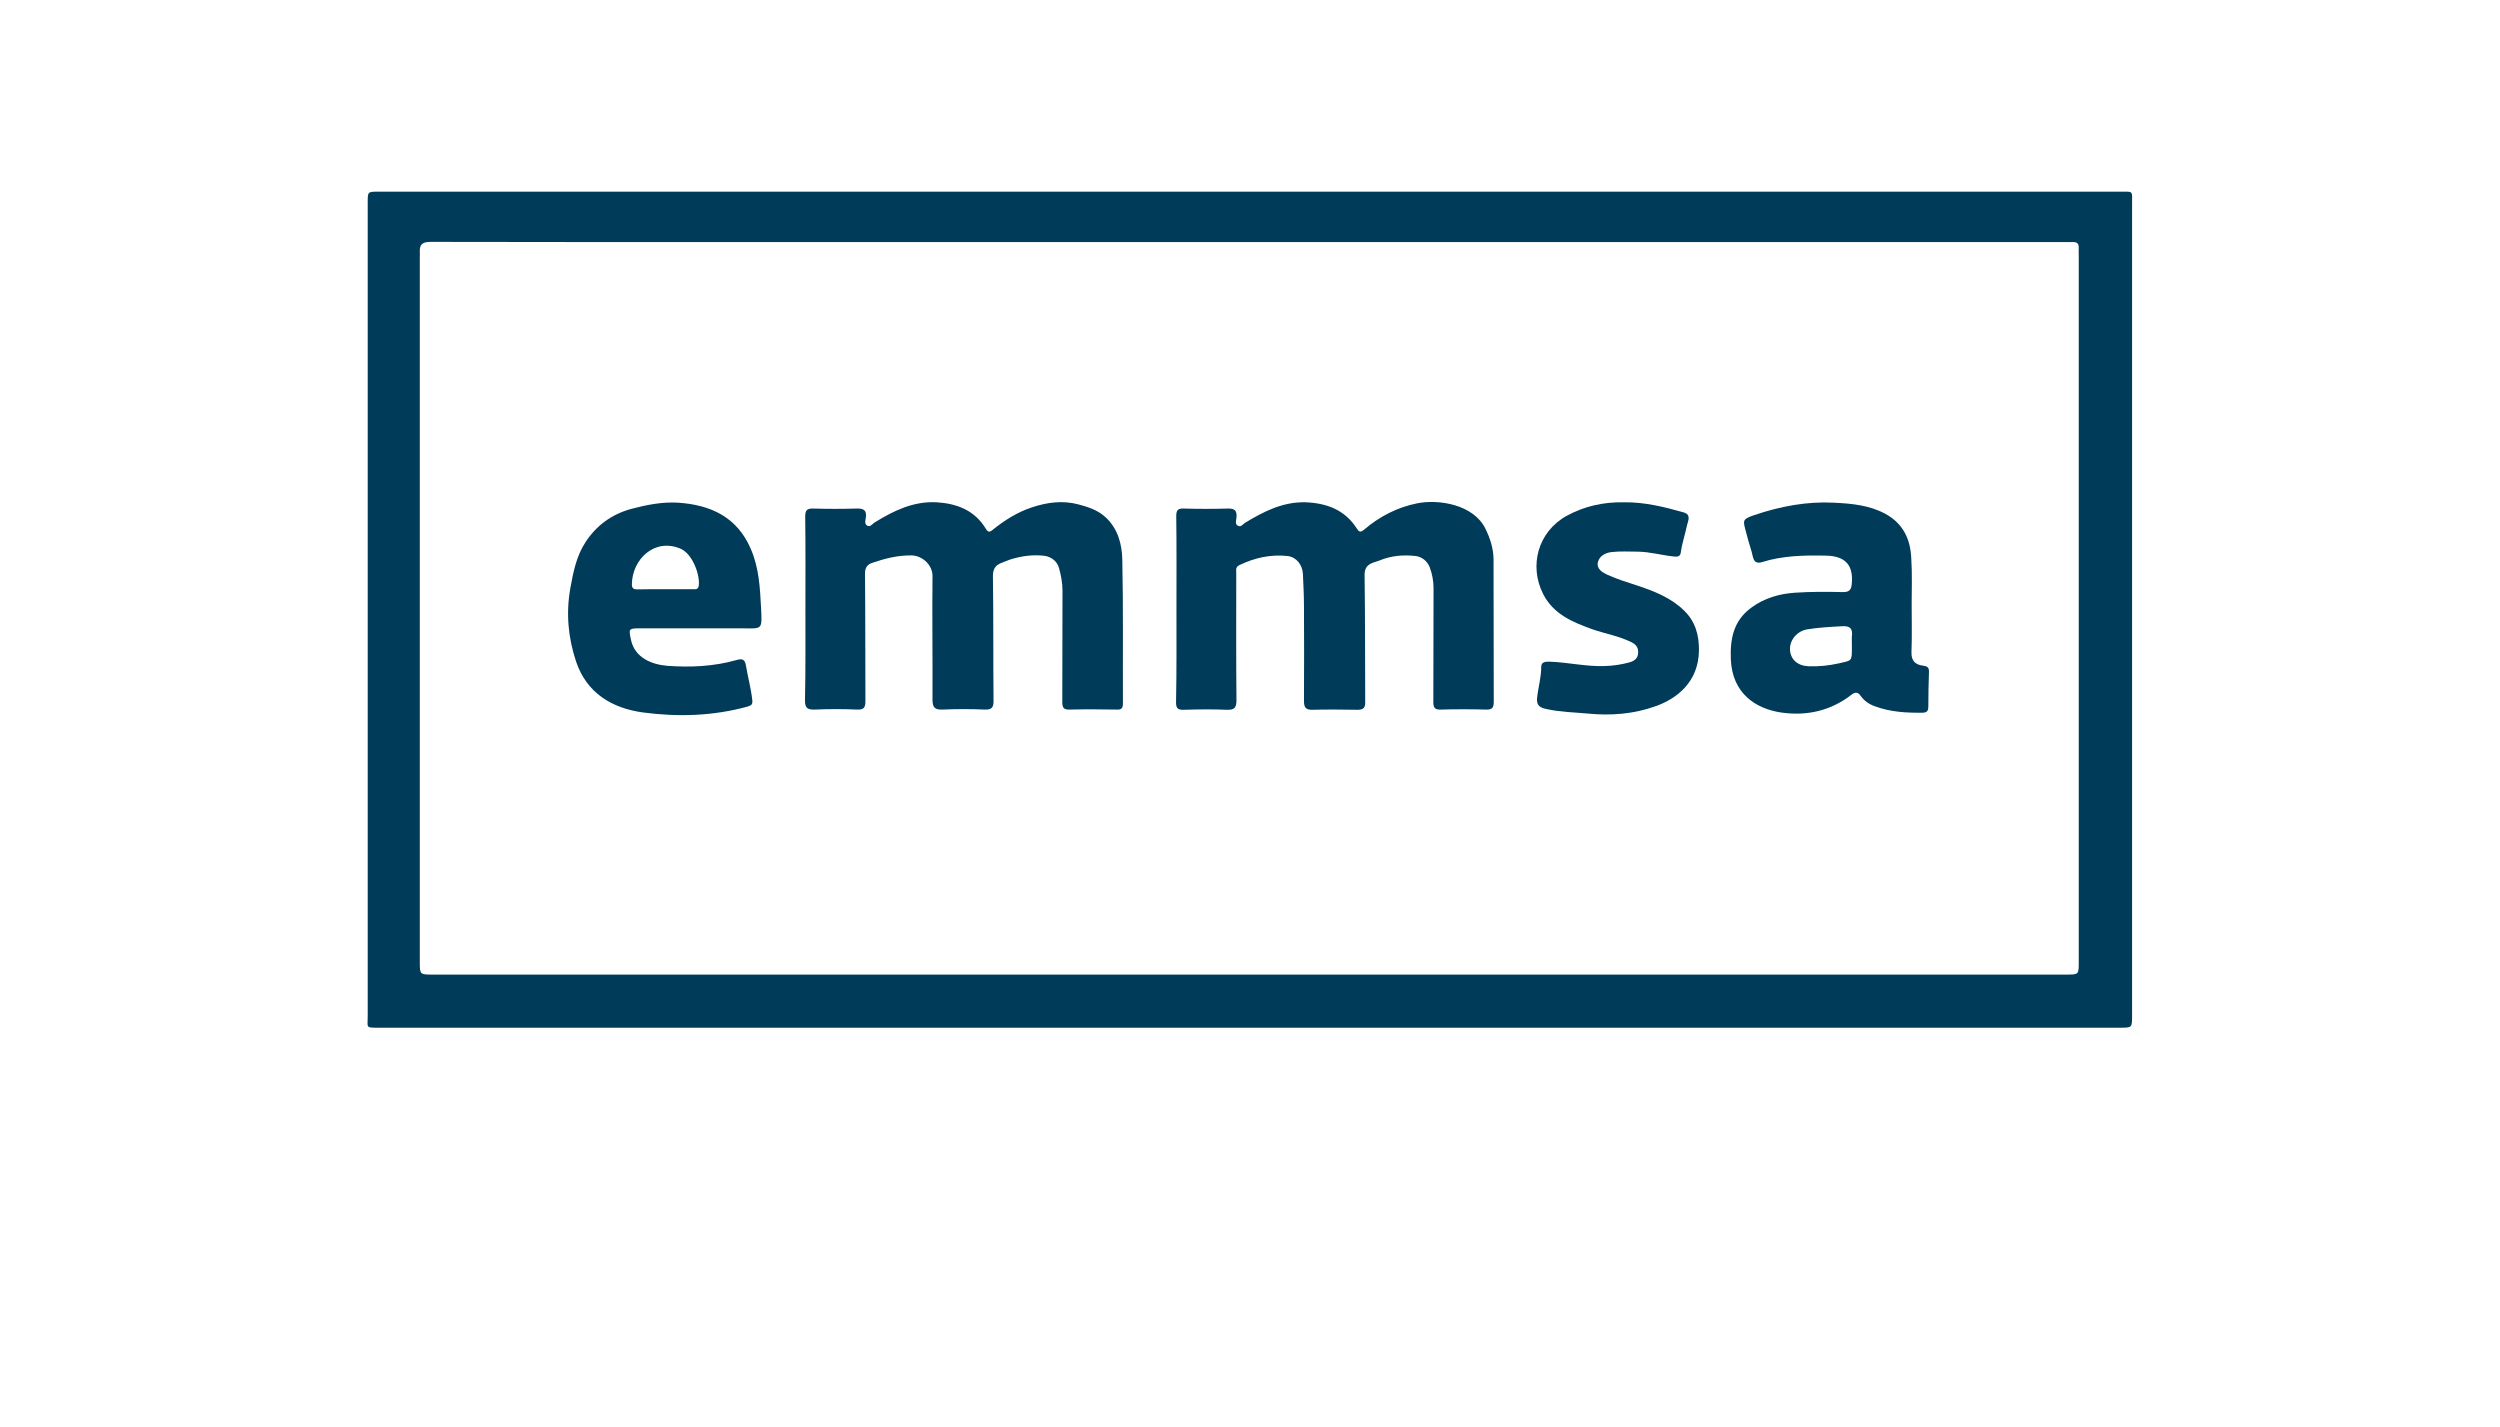 <?xml version="1.0" encoding="utf-8"?>
<!-- Generator: Adobe Illustrator 21.0.0, SVG Export Plug-In . SVG Version: 6.00 Build 0)  -->
<svg version="1.1" id="Capa_1" xmlns="http://www.w3.org/2000/svg" xmlns:xlink="http://www.w3.org/1999/xlink" x="0px" y="0px"
	 viewBox="0 0 1200 685" style="enable-background:new 0 0 1200 685;" xml:space="preserve">
<style type="text/css">
	.st0{fill:#003B59;}
</style>
<g>
	<path class="st0" d="M600,92c139.1,0,278.3,0,417.4,0c6.8,0,6-0.7,6,6c0,129.8,0,259.6,0,389.4c0,5.9,0,5.9-5.7,5.9
		c-278.6,0-557.1,0-835.7,0c-6.7,0-5.5,0.2-5.5-5.6c0-130.2,0-260.4,0-390.6c0-5.1,0-5.1,5.2-5.1C321.2,92,460.6,92,600,92z
		 M600.1,467.8c130.6,0,261.2,0,391.7,0c6,0,6,0,6-6c0-113.1,0-226.1,0-339.2c0-1.2-0.1-2.4,0-3.6c0.1-2.1-0.9-2.9-2.9-2.8
		c-1.2,0-2.4,0-3.6,0c-212.6,0-425.3,0-637.9,0c-48.9,0-97.8,0-146.8-0.1c-3.9,0-5.3,1.3-5.1,5c0.1,0.7,0,1.3,0,2
		c0,112.8,0,225.6,0,338.4c0,6.3,0,6.3,6.3,6.3C338.6,467.8,469.4,467.8,600.1,467.8z"/>
	<path class="st0" d="M386.6,292.1c0-14.7,0.1-29.4-0.1-44.1c0-2.9,0.7-4,3.8-3.9c6.9,0.2,13.9,0.2,20.8,0c3.5-0.1,5,0.8,4.5,4.4
		c-0.2,1.2-0.7,2.9,0.5,3.7c1.5,1.1,2.6-0.7,3.7-1.4c9.2-5.7,18.7-10.3,29.8-9.7c9.7,0.6,18.2,3.8,23.6,12.7c1,1.7,1.8,1.8,3.3,0.5
		c5.7-4.6,11.9-8.5,18.9-10.8c7.3-2.4,14.6-3.4,22.2-1.4c4.9,1.3,9.5,2.8,13.2,6.3c5.8,5.4,7.7,12.8,7.9,20
		c0.5,23.1,0.2,46.2,0.3,69.4c0,2.5-1.1,2.9-3.1,2.8c-7.5-0.1-15-0.2-22.5,0c-3,0.1-3.5-1.1-3.5-3.7c0.1-17.8,0-35.6,0.1-53.3
		c0-3.8-0.7-7.5-1.7-11c-0.9-3.2-3.6-5.3-6.9-5.8c-5.7-0.7-11.4,0.1-16.9,1.9c-1.1,0.4-2.2,0.9-3.3,1.3c-2.9,1-4.6,2.6-4.6,6.4
		c0.3,20,0.1,40.1,0.3,60.1c0,3-0.8,4.2-4.1,4.1c-6.8-0.3-13.6-0.3-20.4,0c-3.6,0.1-4.8-0.9-4.8-4.7c0.1-19.8-0.2-39.6,0-59.3
		c0.1-5.4-4.9-9.9-10-10c-6.7-0.1-12.9,1.5-19,3.6c-2.1,0.7-3.4,2.1-3.4,5c0.2,20.4,0.1,40.9,0.2,61.3c0,3.1-0.7,4.2-3.9,4.1
		c-6.8-0.3-13.6-0.3-20.4,0c-3.5,0.1-4.8-0.7-4.7-4.6C386.7,321.5,386.6,306.8,386.6,292.1z"/>
	<path class="st0" d="M564.7,292.2c0-14.8,0.1-29.7-0.1-44.5c0-2.8,0.8-3.7,3.6-3.6c7.1,0.2,14.2,0.2,21.2,0
		c3.5-0.1,4.4,1.2,4.1,4.4c-0.1,1.3-0.9,3.1,0.8,3.9c1.4,0.7,2.3-0.8,3.4-1.5c8.9-5.4,18.1-10.1,29-9.8c10.1,0.4,18.8,3.6,24.5,12.5
		c1,1.6,1.8,2.2,3.6,0.6c7.4-6.3,15.9-10.7,25.4-12.6c10.5-2.1,27,0.6,32.7,12c2.4,4.8,4,9.8,4,15.1c0.1,22.7,0,45.4,0.1,68.1
		c0,3-0.8,3.9-3.8,3.8c-7.2-0.2-14.4-0.2-21.6,0c-2.8,0.1-3.6-0.8-3.6-3.6c0.1-18.2,0-36.3,0.1-54.5c0-3.6-0.6-6.9-1.8-10.1
		c-1.1-3-3.7-5.1-6.7-5.5c-6-0.7-11.9-0.2-17.6,2.2c-1,0.4-2,0.6-3,1c-2.9,1.1-4.1,2.8-4,6.3c0.3,20.3,0.2,40.6,0.3,60.9
		c0,2.6-1.1,3.4-3.7,3.4c-7.2-0.1-14.4-0.2-21.6,0c-3.4,0.1-4.1-1.3-4.1-4.3c0.1-15.2,0.1-30.5,0-45.7c0-5.1-0.3-10.1-0.5-15.2
		c-0.2-4.3-3.1-8.1-7.3-8.6c-8.1-0.9-15.7,0.8-23.1,4.3c-2.1,1-1.6,2.5-1.6,3.9c0,20.3-0.1,40.6,0.1,60.9c0,3.7-0.9,4.8-4.6,4.7
		c-6.9-0.3-13.9-0.2-20.8,0c-2.9,0.1-3.6-0.9-3.6-3.6C564.8,322.1,564.7,307.1,564.7,292.2z"/>
	<path class="st0" d="M917.6,290.4c0,7.6,0.2,15.2-0.1,22.8c-0.1,4.1,2,5.9,5.5,6.3c2.2,0.3,3,0.9,2.9,3.1
		c-0.2,5.5-0.3,10.9-0.3,16.4c0,1.8-0.3,3-2.6,3.1c-7.9,0.1-15.6-0.3-23.1-3.1c-2.8-1-5.1-2.6-6.8-5c-1.1-1.6-2.4-2.1-4.3-0.6
		c-10,7.8-21.6,10.4-33.9,8.6c-12-1.8-23.4-9-24.1-25.5c-0.4-9.9,1.3-18.6,9.8-24.8c6.2-4.6,13.4-6.7,21-7.2
		c7.6-0.5,15.2-0.5,22.8-0.3c3.6,0.1,4.3-1.3,4.5-4.6c0.7-9.3-4.2-12.8-12.7-12.9c-10.3-0.2-20.5,0-30.4,3.1c-4.5,1.4-4.3-2.8-5-4.9
		c-1.1-3.6-2.2-7.3-3.1-11c-1.1-4.2-1.1-4.8,4.5-6.7c12.4-4.2,25.2-6.6,38.2-5.9c8.4,0.4,16.9,1.2,24.5,5.3
		c8.5,4.6,12.1,12.1,12.5,21.3C917.9,275.4,917.6,282.9,917.6,290.4z M888.9,308.7c0-1.1-0.1-2.2,0-3.2c0.5-3.7-0.8-5.2-4.8-4.9
		c-5.6,0.3-11.2,0.6-16.7,1.5c-4.7,0.8-8.4,5-8.2,9.7c0.2,4.7,3.6,7.8,8.9,8c4.9,0.2,9.7-0.3,14.6-1.4c6.1-1.4,6.2-0.9,6.2-7.2
		C888.9,310.3,888.9,309.5,888.9,308.7z"/>
	<path class="st0" d="M333.6,301.6c-8.9,0-17.9,0-26.8,0c-5.1,0-5,0.4-4,5.2c1.7,8.9,10,12.2,17.6,12.8c11.2,0.8,22.3,0.3,33.2-2.8
		c2.4-0.7,4-0.6,4.5,2.9c0.9,5.5,2.4,10.8,3,16.4c0.2,1.9-0.3,2.5-2.4,3.1c-16.5,4.5-33.2,5-49.9,2.8c-15-2-27.2-9.3-32.3-24.5
		c-3.8-11.4-4.9-23.2-2.7-35.4c1.4-7.7,2.9-15.2,7.2-21.8c5.2-8,12.5-13.4,21.9-16c7.5-2,15.1-3.5,22.8-3c15.4,1.1,28,6.8,34.6,22
		c4,9.1,4.5,18.7,5,28.3c0.6,11.3,0.6,10-9.7,10C348.2,301.6,340.9,301.6,333.6,301.6z M319.2,282.8c4.4,0,8.8,0,13.2,0
		c1.3,0,2.7,0.4,3-1.7c0.7-5.1-3-15.3-8.7-17.7c-12.5-5.4-23.3,5.1-23.4,17.1c0,2.1,1,2.4,2.7,2.4
		C310.3,282.8,314.8,282.8,319.2,282.8z"/>
	<path class="st0" d="M779.7,241.1c9.7-0.1,19.2,2.2,28.6,4.9c3.6,1.1,1.9,4.2,1.5,6c-0.9,4.4-2.4,8.6-3,13.1
		c-0.3,2.2-1.7,2.2-3.5,2c-5.7-0.6-11.2-2.2-17-2.3c-4.3,0-8.5-0.3-12.8,0.2c-3.2,0.4-5.7,1.9-6.5,4.8c-0.8,3.3,2.2,5,4.6,6.1
		c4.6,2.1,9.5,3.6,14.4,5.2c8.1,2.7,16,5.8,22.3,11.9c5.5,5.3,7.3,11.9,7.2,19.3c-0.2,15.2-10.8,23.1-20.6,26.6
		c-10.7,3.9-21.7,4.7-32.9,3.6c-6.5-0.6-13-0.7-19.4-2.1c-3-0.6-5.2-1.5-4.8-5.3c0.5-5,2-9.9,2-15c0-2.2,1.7-2.6,4-2.5
		c8.8,0.3,17.4,2.4,26.3,2.1c4.2-0.1,8.2-0.7,12.2-1.8c2-0.6,3.8-1.7,4-4.3c0.2-2.6-0.8-4.1-3.1-5.3c-6-3-12.7-4.1-19-6.3
		c-9.4-3.4-18.6-7.2-23.5-16.9c-6.8-13.4-2.6-29.8,11.3-37.5C760.6,242.9,769.8,240.9,779.7,241.1z"/>
</g>
</svg>
